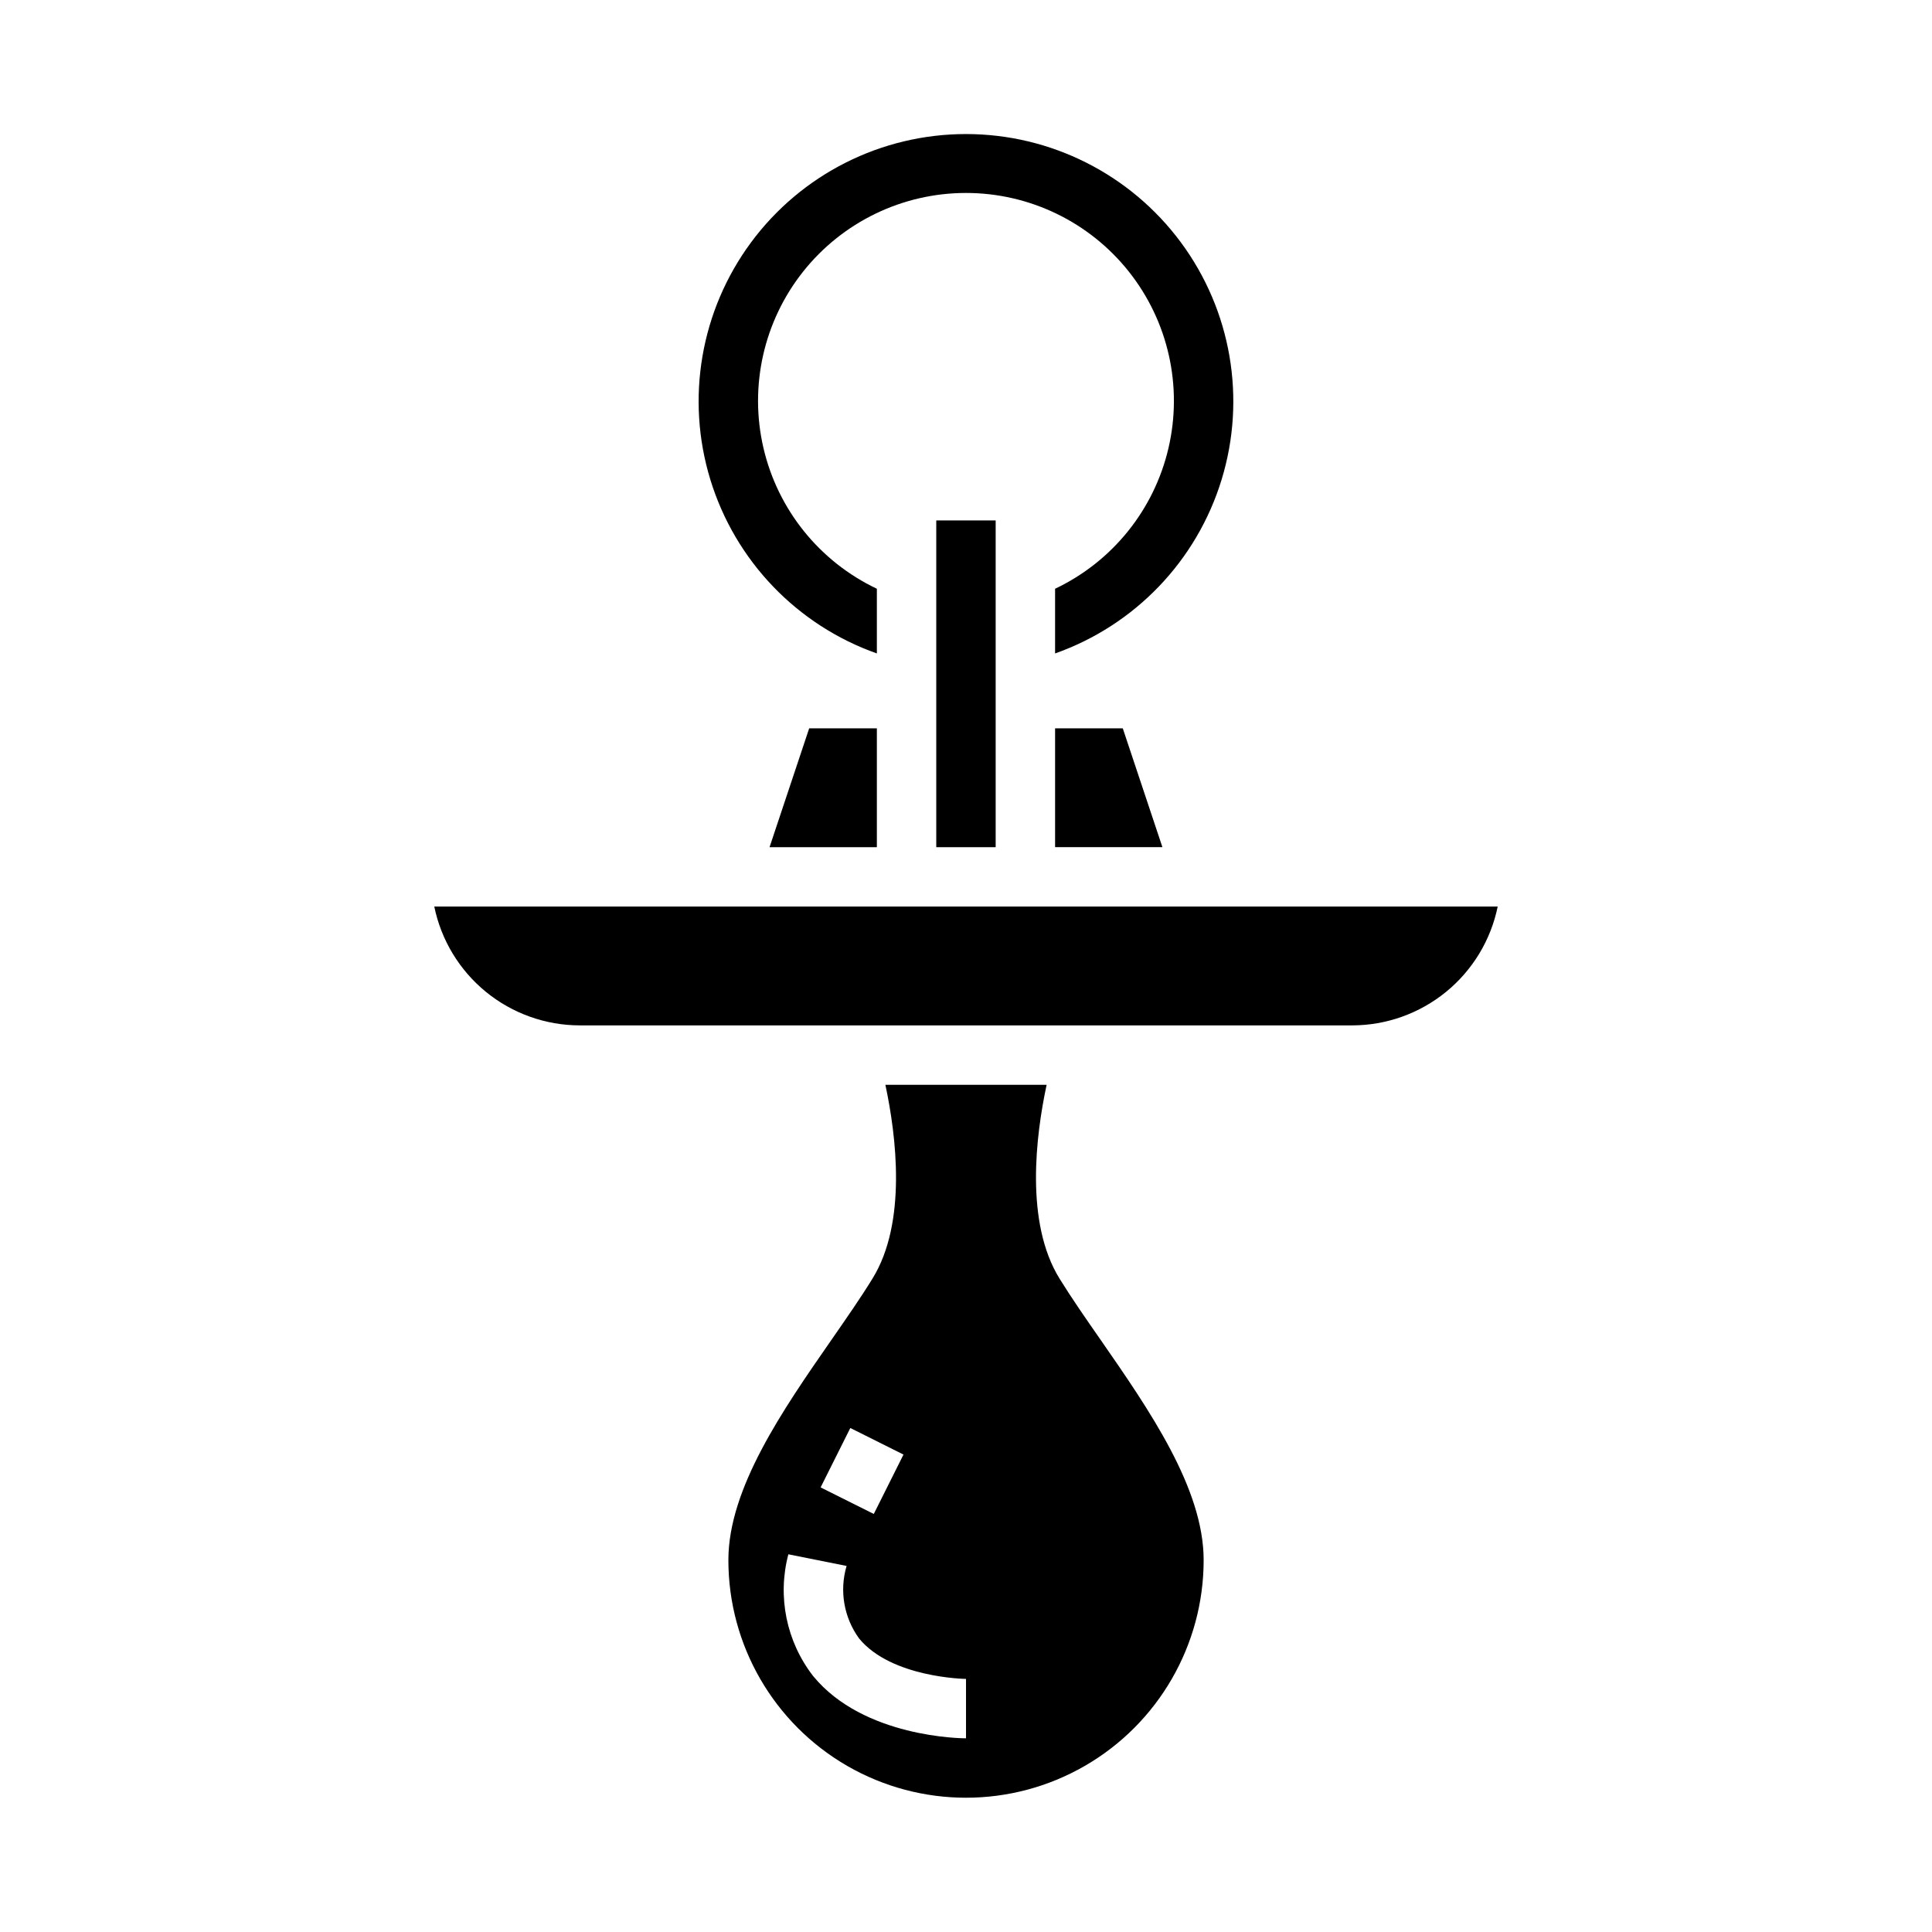 <?xml version="1.0" encoding="UTF-8"?>
<!-- Uploaded to: SVG Repo, www.svgrepo.com, Generator: SVG Repo Mixer Tools -->
<svg fill="#000000" width="800px" height="800px" version="1.1" viewBox="144 144 512 512" xmlns="http://www.w3.org/2000/svg">
 <g>
  <path d="m376.38 368.51v-31.488h-17.941l-10.5 31.488z"/>
  <path d="m423.61 337.02v31.488h28.441l-10.5-31.488z"/>
  <path d="m392.12 281.92h15.742v86.594h-15.742z"/>
  <path d="m259.09 384.25c1.824 8.887 6.66 16.867 13.684 22.605 7.027 5.734 15.816 8.875 24.891 8.883h204.67c9.07-0.008 17.859-3.148 24.887-8.883 7.027-5.738 11.859-13.719 13.684-22.605z"/>
  <path d="m376.38 317.17v-17.145c-15.188-7.203-26.254-20.941-30.059-37.312-3.805-16.371 0.07-33.586 10.523-46.746s26.344-20.832 43.152-20.832c16.805 0 32.695 7.672 43.148 20.832 10.453 13.16 14.328 30.375 10.523 46.746-3.805 16.371-14.871 30.109-30.059 37.312v17.145c21.184-7.488 37.555-24.578 44.129-46.059 6.578-21.48 2.574-44.809-10.785-62.871-13.359-18.059-34.492-28.715-56.957-28.715s-43.602 10.656-56.961 28.715c-13.359 18.062-17.363 41.391-10.785 62.871 6.574 21.48 22.949 38.57 44.129 46.059z"/>
  <path d="m424.8 482.86c-9.227-14.887-6.297-37.992-3.434-51.371h-42.73c2.859 13.383 5.793 36.488-3.434 51.371-3.148 5.133-6.977 10.613-10.957 16.352-12.758 18.379-27.219 39.203-27.219 58.227 0 22.5 12.004 43.289 31.488 54.539s43.488 11.25 62.977 0c19.484-11.25 31.488-32.039 31.488-54.539 0-19.027-14.461-39.848-27.223-58.254-3.984-5.711-7.785-11.191-10.957-16.324zm-55.457 39.574 14.09 7.039-7.871 15.742-14.09-7.039zm30.66 82.238c-1.102 0-27.145-0.18-40.5-16.492h-0.004c-7.102-9.145-9.535-21.082-6.574-32.277l15.43 3.086c-1.945 6.574-0.719 13.68 3.316 19.227 8.555 10.422 28.133 10.711 28.332 10.711z"/>
 </g>
</svg>